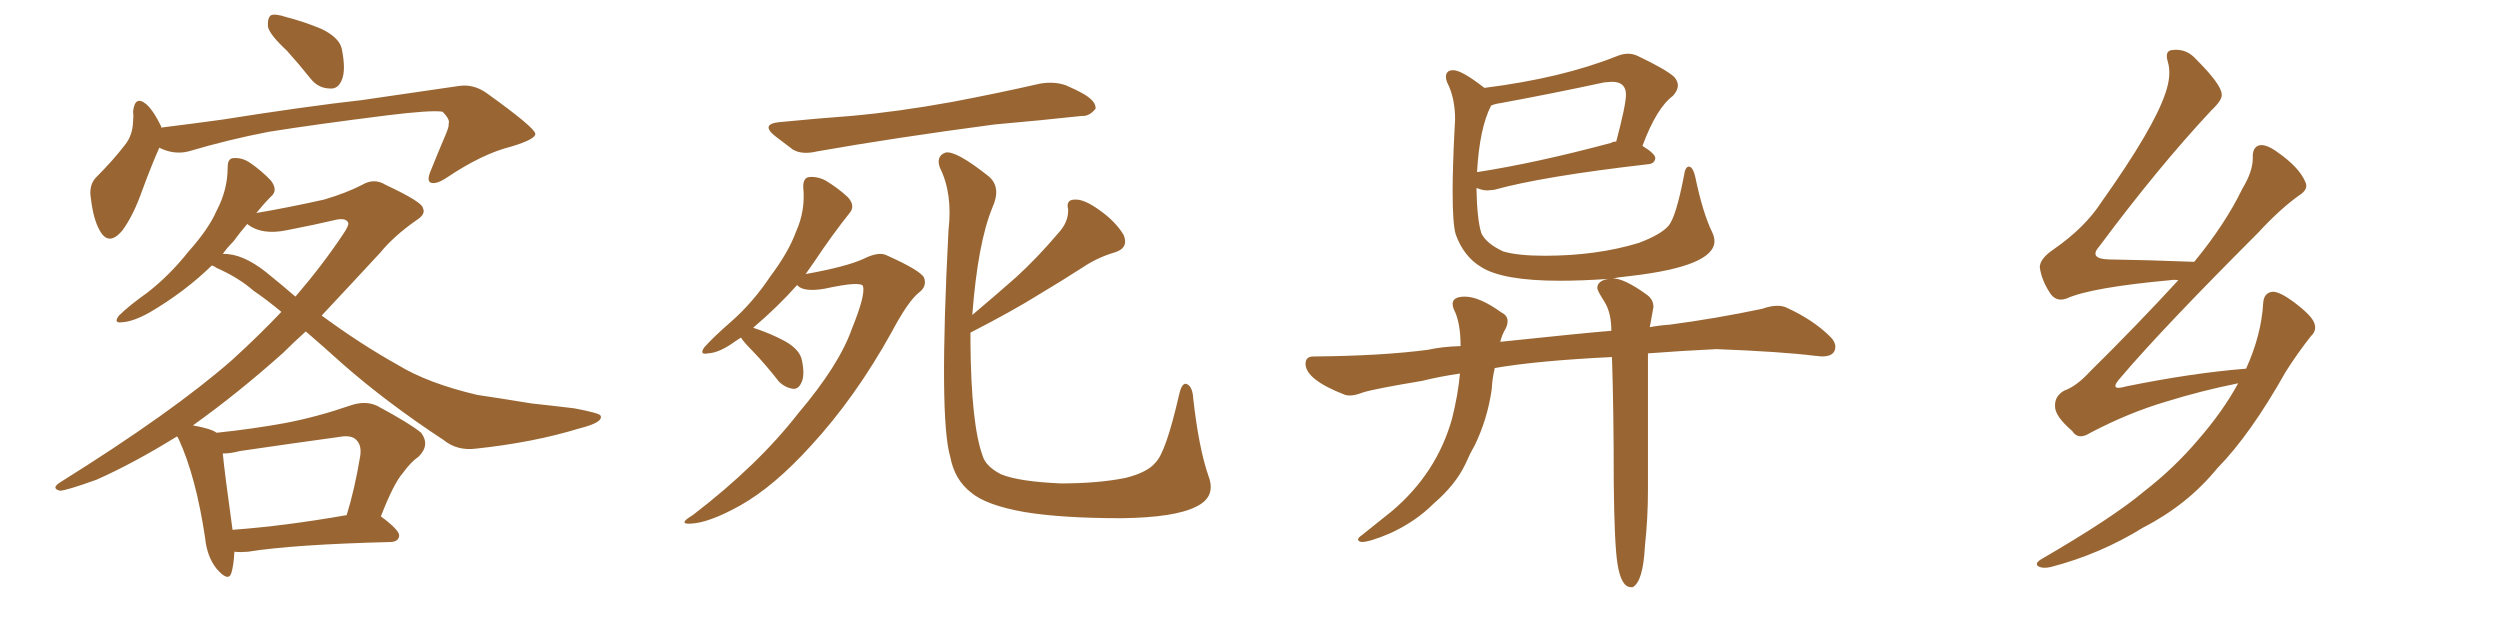 <svg xmlns="http://www.w3.org/2000/svg" xmlns:xlink="http://www.w3.org/1999/xlink" width="600" height="150"><path fill="#996633" padding="10" d="M68.85 12.16L68.85 12.16Q64.75 8.35 64.31 6.45L64.31 6.45Q64.16 4.25 65.04 3.66L65.04 3.66Q66.06 3.22 68.70 4.10L68.70 4.10Q73.24 5.27 77.34 7.03L77.34 7.03Q81.45 9.08 82.03 11.72L82.03 11.72Q83.06 16.85 82.03 19.19L82.03 19.19Q81.15 21.39 79.25 21.24L79.25 21.24Q76.46 21.24 74.56 18.90L74.56 18.90Q71.63 15.23 68.85 12.16ZM38.23 35.45L38.23 35.45Q36.47 39.40 34.13 45.70L34.13 45.70Q32.08 51.56 29.44 55.22L29.44 55.22Q26.07 59.33 23.88 55.22L23.88 55.22Q22.41 52.59 21.83 47.75L21.83 47.75Q21.24 44.53 23.00 42.63L23.00 42.63Q27.25 38.38 30.03 34.72L30.03 34.72Q31.79 32.52 31.93 29.30L31.93 29.30Q32.08 27.83 31.93 26.81L31.93 26.81Q32.37 22.71 35.16 25.05L35.16 25.05Q36.91 26.66 38.67 30.32L38.67 30.32Q38.67 30.47 38.67 30.62L38.67 30.62Q45.85 29.74 53.32 28.71L53.32 28.71Q73.68 25.49 86.87 24.02L86.87 24.02Q99.76 22.12 110.01 20.65L110.01 20.65Q113.67 20.07 116.89 22.41L116.89 22.41Q128.32 30.62 128.47 32.08L128.47 32.08Q128.61 33.40 122.75 35.16L122.75 35.16Q115.72 36.91 107.23 42.63L107.23 42.63Q104.59 44.38 103.27 43.80L103.27 43.80Q102.39 43.21 103.42 40.87L103.42 40.87Q105.18 36.47 106.93 32.37L106.93 32.37Q107.81 30.32 107.67 29.74L107.67 29.74Q108.11 28.71 106.20 26.81L106.20 26.81Q103.56 26.37 92.87 27.69L92.87 27.69Q75.44 29.88 64.45 31.64L64.45 31.64Q54.64 33.54 45.26 36.33L45.26 36.33Q41.75 37.21 38.23 35.45ZM56.25 132.42L56.25 132.42Q56.10 135.64 55.52 137.55L55.52 137.55Q54.79 139.75 52.00 136.52L52.00 136.52Q49.66 133.59 49.22 129.05L49.22 129.05Q47.02 114.40 42.92 105.47L42.92 105.47Q42.63 104.88 42.48 104.74L42.48 104.74Q32.08 111.18 23.14 115.14L23.14 115.14Q15.82 117.77 14.36 117.77L14.36 117.77Q12.16 117.19 14.50 115.72L14.50 115.72Q41.46 98.88 55.66 86.43L55.66 86.43Q62.11 80.57 67.53 74.85L67.53 74.85Q64.01 71.92 60.79 69.73L60.79 69.73Q57.28 66.65 52.00 64.31L52.00 64.31Q51.42 63.87 50.83 63.72L50.83 63.72Q44.38 70.02 35.89 75L35.89 75Q31.93 77.20 29.30 77.34L29.30 77.34Q27.10 77.64 28.56 75.73L28.56 75.73Q30.91 73.39 35.45 70.17L35.45 70.17Q40.72 66.06 45.26 60.35L45.26 60.35Q50.10 54.93 52.00 50.54L52.00 50.54Q54.64 45.56 54.64 40.14L54.64 40.14Q54.64 37.94 56.10 37.94L56.10 37.94Q58.15 37.79 60.06 39.11L60.06 39.11Q62.84 41.02 65.04 43.36L65.04 43.36Q66.80 45.70 65.04 47.17L65.04 47.17Q63.28 48.93 61.52 51.12L61.52 51.12Q69.29 49.80 77.78 47.90L77.78 47.90Q83.20 46.29 86.87 44.38L86.87 44.38Q89.79 42.63 92.58 44.38L92.58 44.38Q101.37 48.49 101.51 49.95L101.51 49.95Q102.25 51.42 99.90 52.88L99.90 52.88Q94.48 56.69 91.26 60.64L91.26 60.64Q83.94 68.55 77.20 75.73L77.20 75.73Q86.57 82.62 95.51 87.60L95.51 87.60Q102.69 91.99 114.55 94.78L114.55 94.78Q119.53 95.51 127.59 96.83L127.59 96.83Q133.01 97.41 137.84 98.00L137.84 98.00Q143.99 99.17 144.14 99.76L144.14 99.76Q144.87 101.37 139.01 102.83L139.01 102.83Q128.03 106.20 114.26 107.67L114.26 107.67Q109.72 108.25 106.49 105.62L106.49 105.62Q92.87 96.68 82.18 87.30L82.18 87.30Q77.49 83.06 73.39 79.54L73.39 79.54Q70.61 82.03 67.97 84.67L67.97 84.67Q56.98 94.48 46.29 102.10L46.29 102.10Q50.54 102.83 52.00 103.86L52.00 103.86Q60.50 102.98 68.55 101.51L68.55 101.51Q76.17 100.05 84.23 97.27L84.23 97.27Q87.74 96.09 90.53 97.41L90.53 97.41Q98.44 101.66 101.07 103.86L101.07 103.86Q103.27 106.79 100.49 109.57L100.49 109.57Q98.58 110.89 96.68 113.53L96.68 113.53Q94.48 116.02 91.41 123.93L91.41 123.93Q95.95 127.29 95.80 128.61L95.80 128.61Q95.65 129.93 93.90 130.08L93.90 130.08Q70.46 130.66 59.47 132.42L59.47 132.42Q57.71 132.57 56.25 132.42ZM55.81 127.15L55.81 127.15Q68.12 126.27 83.20 123.63L83.20 123.63Q85.11 117.48 86.43 109.57L86.43 109.57Q86.87 106.93 85.55 105.62L85.55 105.62Q84.38 104.30 81.30 104.88L81.30 104.88Q69.58 106.49 57.57 108.25L57.57 108.25Q55.37 108.84 53.47 108.84L53.47 108.84Q53.91 113.53 55.81 127.15ZM63.87 65.33L63.87 65.33L63.87 65.33Q67.68 68.41 70.90 71.19L70.90 71.19Q77.34 63.72 82.32 56.25L82.32 56.25Q83.94 53.91 83.50 53.32L83.50 53.32Q82.91 52.29 80.71 52.73L80.71 52.73Q75.73 53.91 68.99 55.22L68.99 55.22Q62.84 56.54 59.33 53.76L59.33 53.76Q57.71 55.66 55.96 58.01L55.96 58.01Q54.49 59.47 53.47 60.94L53.47 60.94Q58.15 60.79 63.87 65.33ZM187.21 29.30L187.21 29.30Q196.14 28.42 204.20 27.83L204.20 27.83Q215.63 26.81 228.52 24.46L228.52 24.46Q239.36 22.41 249.61 20.07L249.61 20.07Q253.13 19.48 255.91 20.51L255.91 20.51Q258.54 21.68 259.57 22.27L259.57 22.27Q263.09 24.17 262.94 26.07L262.94 26.07Q261.47 27.98 259.57 27.83L259.57 27.83Q250.20 28.86 238.62 29.88L238.62 29.88Q214.31 33.11 196.14 36.33L196.14 36.33Q192.48 37.21 190.28 35.89L190.28 35.89Q187.94 34.13 186.04 32.67L186.04 32.67Q182.37 29.74 187.21 29.30ZM177.83 81.01L177.83 81.01Q177.10 81.45 176.51 81.88L176.51 81.88Q172.71 84.67 169.92 84.81L169.92 84.81Q167.72 85.25 169.04 83.35L169.04 83.35Q171.09 81.01 175.63 77.05L175.63 77.05Q180.76 72.51 184.86 66.36L184.86 66.36Q189.26 60.50 191.02 55.66L191.02 55.66Q193.36 50.54 192.77 44.82L192.77 44.82Q192.77 42.63 194.24 42.48L194.24 42.48Q196.29 42.33 198.19 43.36L198.19 43.36Q201.12 45.12 203.47 47.31L203.47 47.31Q205.37 49.37 203.91 51.12L203.91 51.12Q199.80 56.25 195.41 62.84L195.41 62.84Q194.38 64.31 193.36 65.77L193.36 65.77Q203.17 64.01 207.28 62.11L207.28 62.11Q210.79 60.35 212.70 61.23L212.70 61.23Q220.90 64.89 221.78 66.65L221.78 66.65Q222.51 68.70 220.61 70.17L220.61 70.17Q217.97 72.22 214.01 79.69L214.01 79.69Q205.22 95.51 194.53 107.08L194.53 107.08Q185.74 116.75 177.69 121.29L177.69 121.29Q170.07 125.54 165.67 125.68L165.67 125.68Q162.60 125.83 166.26 123.63L166.26 123.63Q181.93 111.62 191.60 99.17L191.60 99.17Q201.42 87.60 204.49 78.81L204.49 78.81Q207.71 70.90 207.13 68.70L207.13 68.70Q206.69 67.38 197.90 69.29L197.90 69.29Q192.77 70.17 191.31 68.41L191.31 68.41Q186.62 73.68 180.76 78.66L180.76 78.66Q184.86 79.98 188.38 81.88L188.38 81.88Q192.04 83.94 192.48 86.57L192.48 86.57Q193.21 90.09 192.33 91.85L192.33 91.85Q191.60 93.46 190.28 93.31L190.28 93.31Q188.38 93.02 186.91 91.55L186.91 91.55Q183.84 87.60 180.76 84.38L180.76 84.38Q178.42 82.03 177.83 81.01ZM232.91 79.83L232.91 79.83L232.91 79.83Q232.91 81.01 232.91 82.03L232.91 82.03Q233.06 101.81 235.84 109.42L235.84 109.42Q236.57 111.91 240.23 113.82L240.23 113.82Q244.48 115.58 254.59 116.02L254.59 116.02Q263.53 116.02 270.12 114.70L270.12 114.70Q275.39 113.38 277.29 111.04L277.29 111.04Q279.79 108.69 283.01 94.63L283.01 94.63Q283.74 91.41 285.06 92.29L285.06 92.29Q286.23 93.02 286.38 95.65L286.38 95.65Q287.70 107.52 290.04 114.26L290.04 114.26Q291.94 119.24 287.11 121.58L287.11 121.58Q281.98 124.22 269.09 124.37L269.09 124.37Q254.88 124.37 245.95 122.90L245.95 122.90Q236.72 121.29 233.06 118.21L233.06 118.21Q229.10 115.14 228.08 109.72L228.08 109.72Q225.29 100.49 227.64 55.22L227.64 55.22Q228.66 46.44 225.59 40.28L225.59 40.28Q224.56 37.50 226.90 36.62L226.90 36.62Q229.39 36.04 237.30 42.33L237.30 42.33Q240.38 44.97 238.18 49.80L238.18 49.80Q234.67 58.30 233.35 75.59L233.35 75.59Q238.92 70.90 243.90 66.50L243.90 66.50Q248.88 61.96 253.86 56.10L253.86 56.10Q256.49 53.32 256.35 50.24L256.35 50.24Q255.76 47.90 257.96 47.90L257.96 47.90Q260.16 47.75 263.82 50.39L263.82 50.39Q267.77 53.17 269.68 56.40L269.68 56.40Q271.00 59.62 267.33 60.64L267.33 60.64Q263.38 61.82 259.86 64.16L259.86 64.16Q254.88 67.38 249.46 70.61L249.46 70.61Q243.16 74.56 232.91 79.83ZM391.85 140.92L391.85 140.92L391.41 140.92Q389.06 140.92 388.18 135.21L388.18 135.21Q387.45 130.52 387.30 116.02L387.30 116.02Q387.30 98.44 386.87 85.69L386.87 85.69Q368.85 86.57 358.74 88.33L358.74 88.33Q358.15 90.82 358.01 93.46L358.01 93.46Q356.98 100.63 353.91 106.93L353.91 106.93Q352.73 108.98 351.71 111.33L351.71 111.33Q349.37 116.31 344.09 120.85L344.09 120.85Q339.70 125.24 333.54 128.03L333.54 128.03Q328.71 130.08 326.81 130.08L326.81 130.08Q325.93 129.93 325.93 129.49L325.93 129.49Q325.93 129.05 326.81 128.47L326.81 128.47L334.13 122.61Q344.82 113.53 348.49 100.49L348.49 100.49Q349.95 94.63 350.39 89.65L350.39 89.65Q345.41 90.38 341.31 91.41L341.31 91.41Q329.88 93.31 327.10 94.19L327.10 94.19Q325.20 94.92 324.02 94.92L324.02 94.92Q323.29 94.92 322.85 94.78L322.85 94.78Q313.33 91.11 313.33 87.30L313.33 87.30Q313.33 85.55 315.23 85.55L315.23 85.55L315.53 85.55Q331.79 85.40 342.77 83.94L342.77 83.94Q346.00 83.20 350.54 83.06L350.54 83.06Q350.54 77.34 348.93 74.27L348.93 74.27Q348.63 73.54 348.63 72.95L348.63 72.95Q348.63 71.19 351.56 71.19L351.56 71.19Q355.08 71.19 360.35 75L360.35 75Q361.82 75.73 361.82 77.05L361.82 77.05Q361.82 77.93 361.38 78.81L361.38 78.81Q360.50 80.27 360.06 82.03L360.06 82.03Q381.01 79.83 386.72 79.39L386.72 79.39Q386.72 75 385.03 72.36Q383.35 69.73 383.35 69.14L383.35 69.14Q383.35 67.38 385.99 66.94L385.99 66.94Q379.54 67.38 374.41 67.38L374.41 67.38Q360.50 67.38 355.37 64.01L355.37 64.01Q351.27 61.52 349.37 56.25L349.37 56.25Q348.63 53.76 348.63 46.00L348.63 46.00Q348.63 40.28 349.07 31.49L349.07 31.49L349.22 28.71Q349.22 23.44 347.31 19.78L347.31 19.78Q347.02 19.04 347.02 18.46L347.02 18.46Q347.02 16.85 348.78 16.85L348.78 16.85Q350.83 16.85 356.25 21.09L356.25 21.09Q374.85 18.75 388.04 13.48L388.04 13.48Q389.50 12.89 390.67 12.89L390.67 12.89Q391.99 12.89 393.16 13.48L393.16 13.48Q399.90 16.70 401.81 18.46L401.81 18.46Q402.69 19.48 402.69 20.51L402.69 20.51Q402.69 21.68 401.51 23.00L401.51 23.00Q397.56 25.93 394.19 35.01L394.19 35.01Q397.27 36.91 397.27 37.94L397.27 37.94Q397.12 39.26 395.65 39.40L395.65 39.40Q370.17 42.33 358.59 45.56L358.59 45.56L356.98 45.70Q356.10 45.70 355.44 45.48Q354.79 45.26 354.35 45.12L354.35 45.12Q354.49 52.73 355.52 55.96L355.52 55.96Q356.69 58.45 360.79 60.35L360.79 60.35Q364.31 61.38 370.75 61.38L370.75 61.38Q383.20 61.38 393.31 58.30L393.31 58.30Q398.73 56.25 400.49 54.13Q402.25 52.00 404.15 42.19L404.15 42.19Q404.44 39.99 405.32 39.99L405.32 39.99Q406.35 39.99 406.93 42.77L406.93 42.77Q408.69 51.12 410.89 55.66L410.89 55.66Q411.47 56.84 411.47 57.86L411.47 57.86Q411.47 63.87 391.55 66.21L391.55 66.21Q388.62 66.50 386.28 66.94L386.28 66.94L387.01 66.80Q389.79 66.80 395.07 70.61L395.07 70.61Q396.83 71.78 396.83 73.68L396.83 73.68L395.95 78.52Q398.29 78.08 400.63 77.93L400.63 77.93Q411.77 76.46 422.90 74.12L422.90 74.12Q424.95 73.39 426.56 73.39L426.56 73.39Q427.88 73.39 428.76 73.83L428.76 73.83Q435.21 76.76 439.31 80.86L439.31 80.86Q440.48 82.03 440.48 83.20L440.48 83.20Q440.48 85.55 437.26 85.55L437.26 85.55L435.64 85.40Q427.44 84.38 411.91 83.79L411.91 83.79Q402.98 84.23 395.51 84.81L395.51 84.81L395.51 117.63Q395.51 124.37 394.78 131.10L394.78 131.10Q394.34 139.60 391.85 140.92ZM354.49 41.31L354.49 41.31Q368.70 39.11 386.72 34.28L386.72 34.28Q387.01 33.98 387.89 33.98L387.89 33.98Q390.23 25.20 390.23 22.71L390.23 22.71Q390.23 19.63 386.87 19.63L386.87 19.63L384.96 19.78Q372.80 22.41 360.06 24.76L360.06 24.76Q358.89 24.90 357.86 25.34L357.86 25.34Q355.08 30.76 354.49 41.31ZM537.16 91.99L537.16 91.99L537.16 91.99Q528.37 93.75 519.87 96.39L519.87 96.39Q510.94 99.02 501.71 103.86L501.71 103.86Q498.78 105.76 497.31 103.42L497.31 103.42Q493.21 99.90 493.21 97.56L493.21 97.56Q493.07 95.07 495.41 93.75L495.41 93.75Q498.34 92.72 501.56 89.21L501.56 89.21Q512.99 77.93 522.80 67.24L522.80 67.24Q521.78 67.09 520.90 67.24L520.90 67.24Q501.86 68.99 496.00 71.63L496.00 71.63Q493.65 72.51 492.19 70.61L492.19 70.61Q489.99 67.38 489.55 64.16L489.55 64.16Q489.55 62.11 492.77 59.91L492.77 59.91Q500.39 54.64 504.35 48.49L504.35 48.49Q516.94 30.76 519.73 22.27L519.73 22.27Q521.19 18.02 520.31 14.94L520.31 14.94Q519.43 12.16 521.34 12.01L521.34 12.01Q524.71 11.57 527.05 14.21L527.05 14.21Q533.06 20.21 533.20 22.56L533.20 22.56Q533.50 23.88 530.71 26.51L530.71 26.51Q517.97 40.14 503.91 59.03L503.91 59.03Q501.12 62.11 506.10 62.26L506.10 62.26Q515.48 62.40 526.61 62.84L526.61 62.84Q534.08 53.76 538.18 45.26L538.18 45.26Q540.67 41.16 540.67 37.94L540.67 37.94Q540.53 35.30 542.29 34.86L542.29 34.86Q543.90 34.57 546.53 36.47L546.53 36.47Q551.81 40.14 553.27 43.65L553.27 43.65Q554.15 45.41 551.81 46.88L551.81 46.88Q547.27 50.10 541.85 55.96L541.85 55.96Q518.85 78.96 509.03 90.53L509.03 90.53Q505.81 94.04 510.35 92.72L510.35 92.72Q526.17 89.50 539.06 88.48L539.06 88.48Q542.72 80.42 543.16 72.80L543.16 72.80Q543.31 70.17 545.51 70.02L545.51 70.02Q547.12 70.02 550.34 72.36L550.34 72.36Q554.88 75.73 555.47 77.64L555.47 77.64Q556.05 79.39 554.59 80.71L554.59 80.71Q551.37 84.81 548.58 89.21L548.58 89.21Q540.09 104.30 532.18 112.35L532.18 112.35Q525 121.14 514.45 126.56L514.45 126.56Q504.05 133.01 492.19 136.08L492.19 136.08Q490.28 136.52 489.26 135.94L489.26 135.94Q488.23 135.35 489.70 134.33L489.70 134.33Q507.13 124.22 514.60 117.92L514.60 117.92Q521.78 112.35 527.49 105.62L527.49 105.62Q533.50 98.73 537.16 91.99Z"/></svg>